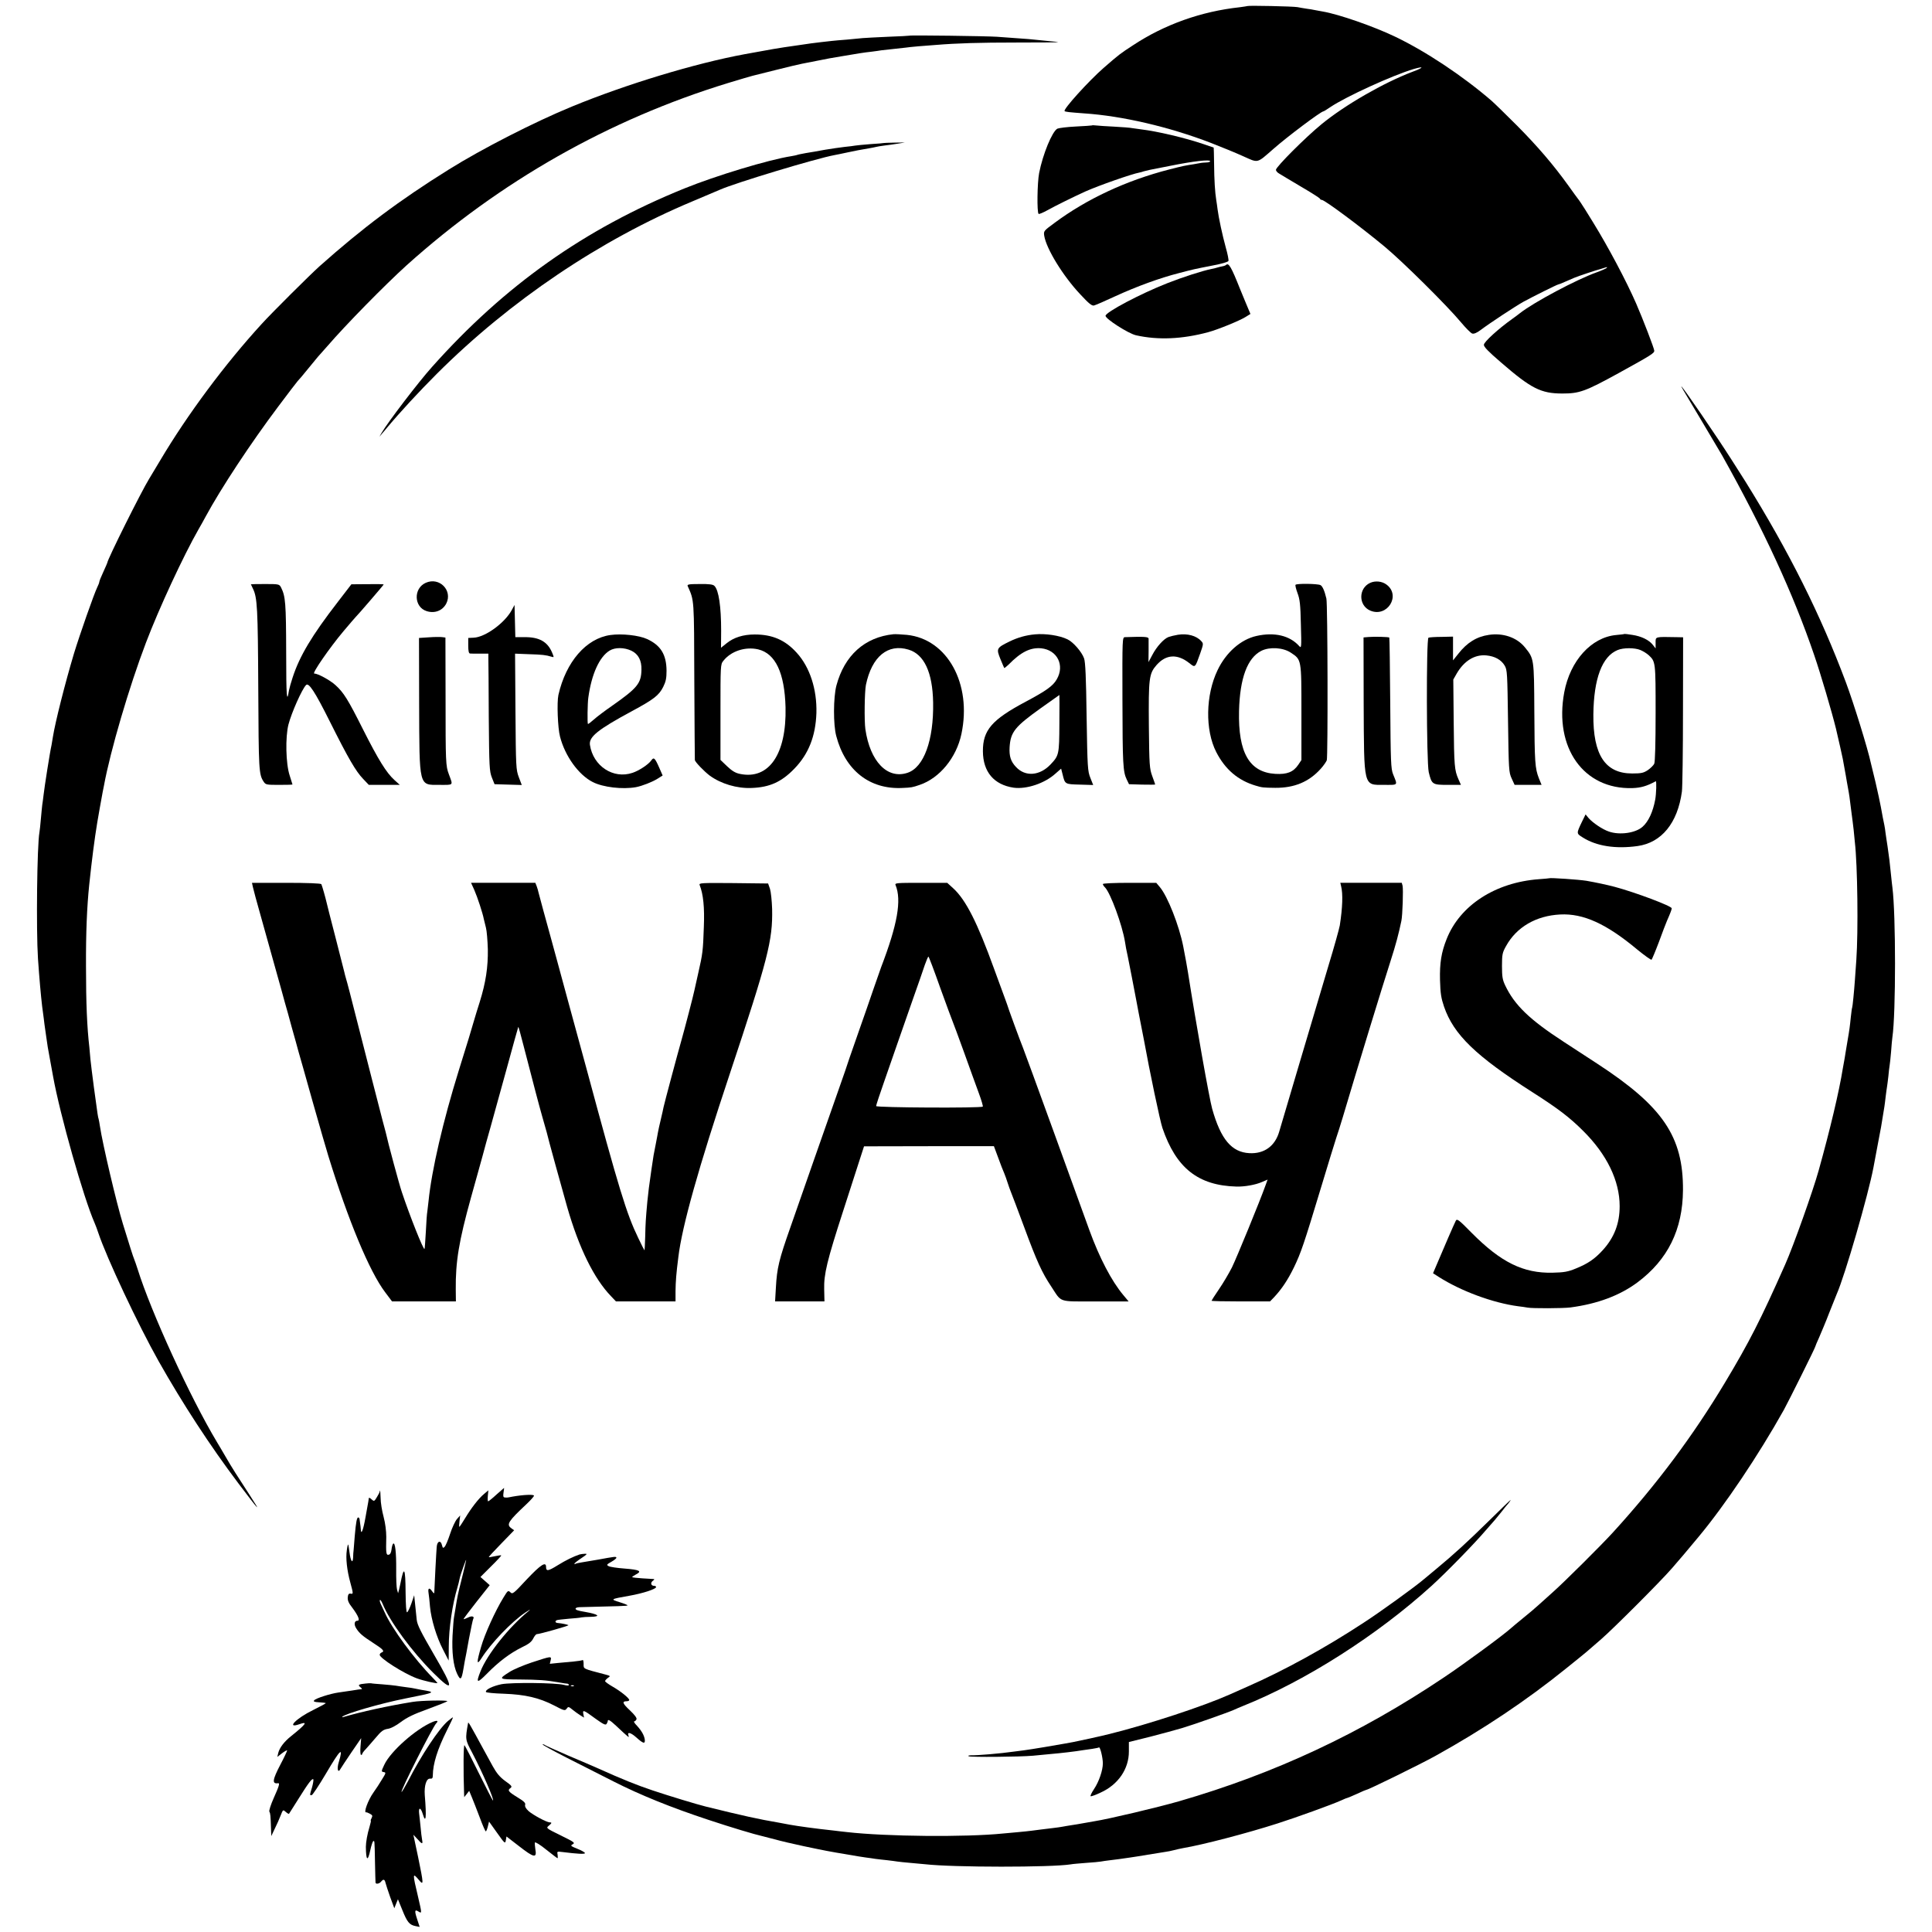 <?xml version="1.0" standalone="no"?>
<!DOCTYPE svg PUBLIC "-//W3C//DTD SVG 20010904//EN"
 "http://www.w3.org/TR/2001/REC-SVG-20010904/DTD/svg10.dtd">
<svg version="1.0" xmlns="http://www.w3.org/2000/svg"
 width="1440pt" height="1440pt" viewBox="0 0 1440 1440"
 preserveAspectRatio="xMidYMid meet">
<g transform="translate(0,1440) scale(0.1,-0.1)"
fill="#000000" stroke="none">
<path d="M9298 14355 c-2 -1 -28 -5 -58 -9 -286 -31 -560 -128 -796 -284 -95
-62 -102 -67 -218 -168 -111 -97 -304 -310 -291 -322 5 -6 38 -9 145 -17 285
-19 633 -100 945 -220 77 -30 185 -74 240 -99 116 -52 100 -56 225 53 103 91
356 281 374 281 3 0 26 14 52 32 116 78 464 237 622 284 80 23 74 10 -10 -21
-214 -81 -504 -248 -677 -390 -119 -97 -341 -319 -341 -341 0 -7 10 -20 23
-27 12 -8 85 -51 162 -97 77 -45 142 -86 143 -91 2 -5 8 -9 14 -9 21 0 287
-198 468 -348 136 -113 466 -440 570 -565 35 -42 73 -80 83 -83 13 -4 34 5 61
25 73 55 259 177 321 212 70 38 252 129 260 129 3 0 24 8 48 19 23 10 56 24
72 31 31 13 169 59 195 65 8 2 24 7 35 11 13 4 17 4 10 -3 -5 -5 -39 -20 -75
-33 -149 -53 -468 -223 -571 -304 -15 -12 -39 -30 -55 -41 -108 -77 -214 -174
-214 -195 0 -16 32 -49 126 -130 226 -196 299 -233 459 -233 127 0 170 15 421
153 241 133 264 147 264 166 0 16 -85 237 -136 354 -74 169 -207 419 -319 601
-27 44 -55 88 -60 97 -19 31 -50 77 -55 82 -3 3 -34 46 -69 95 -112 156 -231
295 -386 451 -82 82 -168 166 -190 185 -214 184 -486 365 -715 475 -160 77
-422 168 -540 188 -19 3 -46 8 -60 11 -14 3 -41 8 -60 10 -19 3 -51 8 -70 12
-35 6 -366 13 -372 8z"/>
<path d="M6777 14134 c-1 -1 -72 -5 -157 -8 -85 -4 -171 -8 -190 -10 -19 -2
-71 -7 -115 -11 -44 -3 -96 -8 -115 -10 -19 -2 -55 -6 -80 -9 -25 -2 -110 -14
-190 -26 -123 -17 -196 -30 -380 -64 -368 -68 -884 -224 -1289 -391 -275 -113
-669 -314 -915 -468 -366 -228 -644 -436 -965 -722 -68 -61 -356 -347 -431
-430 -272 -297 -554 -676 -755 -1015 -38 -63 -76 -126 -84 -140 -57 -92 -311
-601 -311 -624 0 -2 -14 -34 -30 -69 -17 -36 -30 -69 -30 -75 0 -5 -7 -23 -15
-39 -24 -49 -130 -351 -174 -495 -66 -221 -139 -509 -157 -622 -3 -21 -8 -48
-10 -60 -11 -46 -53 -314 -59 -369 -4 -32 -8 -66 -10 -75 -1 -9 -6 -55 -10
-102 -4 -47 -9 -93 -11 -103 -18 -96 -25 -726 -11 -942 11 -158 21 -268 31
-355 3 -19 8 -60 12 -90 3 -30 8 -62 9 -70 1 -8 6 -40 10 -70 4 -30 9 -64 11
-75 2 -11 11 -58 19 -105 8 -47 18 -98 21 -115 51 -283 227 -904 309 -1090 7
-16 20 -50 28 -75 63 -188 296 -683 449 -955 179 -317 383 -630 594 -910 157
-208 177 -230 86 -90 -98 151 -131 202 -182 290 -23 39 -50 86 -62 105 -201
335 -492 970 -592 1290 -10 30 -21 64 -26 75 -8 18 -36 107 -84 263 -48 156
-152 598 -171 727 -3 22 -8 47 -10 55 -5 17 -5 12 -35 235 -12 88 -23 183 -26
210 -2 28 -6 68 -8 90 -17 146 -25 325 -25 605 -1 250 7 440 24 605 20 189 39
337 60 465 5 33 33 187 40 225 3 17 8 39 10 50 47 257 188 737 313 1065 98
258 280 649 392 845 13 22 37 65 53 95 116 214 336 547 541 820 76 102 142
187 145 190 4 3 38 43 76 90 38 47 71 87 74 90 3 3 35 39 71 80 138 160 428
455 590 602 698 627 1508 1087 2396 1359 92 28 174 52 183 54 9 2 88 22 176
44 88 22 175 43 193 46 18 3 64 12 102 20 38 8 84 17 102 20 18 3 58 10 88 15
123 21 165 28 229 35 30 4 61 8 70 10 9 1 50 6 91 10 41 4 82 9 91 10 9 2 52
6 95 10 43 3 102 8 129 10 158 13 324 18 602 18 172 0 312 1 310 3 -1 1 -33 5
-72 8 -38 4 -83 8 -100 10 -16 2 -70 7 -120 10 -49 4 -124 9 -165 12 -72 5
-648 13 -653 8z"/>
<path d="M8138 13465 c-2 -1 -56 -5 -120 -8 -64 -3 -126 -11 -137 -16 -39 -21
-109 -192 -136 -331 -14 -73 -17 -292 -4 -304 3 -4 33 9 66 27 55 31 197 101
283 140 101 45 347 131 403 141 7 1 21 5 32 9 11 3 31 8 45 11 14 3 82 16 152
30 174 35 298 49 298 34 0 -4 -13 -9 -30 -9 -16 -1 -33 -2 -37 -3 -5 -1 -30
-5 -56 -10 -69 -11 -72 -11 -182 -39 -319 -82 -614 -219 -856 -399 -80 -59
-81 -60 -76 -95 16 -98 140 -300 268 -436 64 -69 87 -88 103 -84 12 3 84 34
161 70 157 72 329 135 474 172 111 29 107 28 254 57 60 11 111 26 113 33 3 7
-6 52 -20 101 -25 91 -53 221 -61 284 -2 19 -7 51 -10 70 -9 56 -15 146 -16
273 -1 64 -2 117 -3 117 0 0 -35 12 -76 26 -139 47 -342 95 -466 110 -23 3
-53 7 -65 9 -13 3 -73 8 -134 11 -60 3 -122 7 -137 9 -15 2 -28 2 -30 0z"/>
<path d="M6587 13334 c-1 -1 -45 -5 -97 -8 -52 -4 -104 -9 -115 -11 -11 -2
-47 -7 -80 -10 -33 -4 -98 -13 -145 -21 -47 -9 -112 -20 -144 -25 -33 -6 -62
-12 -65 -14 -3 -1 -23 -6 -43 -9 -168 -26 -564 -146 -798 -241 -743 -301
-1339 -723 -1880 -1330 -103 -115 -327 -409 -375 -490 l-17 -30 21 25 c12 14
28 32 34 40 95 114 238 269 373 404 545 544 1218 998 1907 1286 94 40 186 79
203 86 118 52 718 233 854 258 14 2 58 12 97 20 70 15 88 18 163 31 19 3 42 8
50 10 8 2 35 7 60 10 25 3 70 9 100 14 l55 9 -78 -1 c-43 -1 -79 -2 -80 -3z"/>
<path d="M9138 12425 c-3 -3 -15 -8 -27 -10 -13 -2 -31 -7 -41 -10 -10 -3 -28
-8 -41 -10 -63 -12 -218 -62 -329 -106 -199 -78 -460 -216 -460 -243 0 -23
170 -132 227 -145 165 -37 345 -29 538 23 71 19 233 85 278 113 l37 23 -16 38
c-9 20 -36 87 -61 147 -66 166 -85 199 -105 180z"/>
<path d="M12546 11493 c10 -18 74 -123 140 -235 67 -112 134 -225 150 -253
308 -550 530 -1031 685 -1485 50 -145 133 -428 163 -550 22 -96 45 -194 51
-226 22 -123 28 -152 31 -174 3 -14 7 -36 9 -50 3 -14 7 -41 10 -60 2 -19 9
-69 14 -110 6 -41 13 -102 17 -135 3 -33 7 -75 9 -92 20 -170 26 -666 11 -878
-5 -66 -10 -136 -11 -155 -5 -73 -17 -195 -20 -200 -2 -3 -6 -34 -10 -70 -7
-69 -10 -94 -25 -180 -5 -30 -12 -71 -15 -90 -3 -19 -7 -46 -10 -60 -3 -14 -7
-38 -10 -55 -27 -169 -94 -452 -180 -760 -41 -148 -188 -562 -249 -699 -184
-415 -269 -581 -449 -881 -239 -398 -506 -756 -837 -1119 -85 -93 -357 -364
-446 -443 -38 -34 -87 -78 -109 -98 -22 -20 -71 -62 -110 -93 -38 -31 -79 -65
-90 -75 -58 -53 -352 -269 -505 -371 -623 -418 -1259 -715 -1970 -921 -163
-47 -532 -134 -630 -149 -19 -3 -57 -10 -85 -15 -27 -5 -68 -12 -90 -15 -23
-4 -52 -8 -65 -11 -14 -3 -45 -7 -70 -10 -72 -9 -133 -16 -160 -20 -14 -2 -61
-7 -105 -11 -44 -4 -93 -8 -110 -10 -275 -28 -871 -23 -1165 11 -25 3 -67 7
-95 11 -140 15 -263 32 -330 44 -27 5 -63 12 -80 15 -148 25 -270 52 -545 120
-62 15 -279 81 -395 120 -122 41 -224 82 -420 170 -27 12 -122 53 -210 90 -88
38 -166 73 -173 78 -7 5 -15 8 -18 5 -2 -3 78 -47 178 -98 101 -51 260 -132
353 -179 197 -100 429 -194 705 -285 168 -56 349 -110 400 -121 8 -2 50 -13
93 -24 43 -12 140 -35 216 -51 162 -34 181 -38 336 -64 50 -9 108 -18 130 -21
22 -3 54 -7 70 -10 17 -2 56 -7 88 -10 32 -4 66 -8 76 -10 10 -2 54 -6 97 -10
43 -4 93 -8 109 -10 210 -24 941 -24 1085 -1 14 3 66 7 115 11 50 3 99 8 110
10 11 2 43 7 70 10 48 6 76 9 148 20 17 2 77 12 132 21 55 9 114 18 130 21 17
2 46 8 65 13 19 5 50 12 67 15 149 25 481 112 705 184 138 44 407 141 475 172
23 11 44 19 47 19 3 0 35 14 71 30 36 17 67 30 70 30 14 0 403 191 513 252
357 198 680 414 977 654 77 62 154 124 170 139 17 14 57 50 90 78 90 78 442
430 526 527 68 78 100 116 199 235 196 235 447 609 635 945 39 71 235 465 235
473 0 3 13 34 29 69 15 35 50 117 75 183 26 66 51 129 56 140 61 137 236 742
274 945 3 14 16 86 30 160 23 117 31 162 51 290 2 14 7 49 10 79 4 30 8 62 10
72 2 10 6 45 10 78 3 33 7 68 9 78 2 10 7 56 11 103 3 47 8 96 10 110 26 177
26 912 0 1115 -2 17 -7 57 -10 90 -9 91 -15 143 -26 215 -6 36 -12 81 -15 100
-2 19 -6 46 -9 60 -8 37 -14 68 -26 135 -6 33 -24 116 -40 185 -17 69 -32 132
-34 140 -24 112 -129 450 -187 605 -188 502 -421 969 -748 1495 -57 91 -148
233 -203 315 -183 274 -321 468 -261 368z"/>
<path d="M3173 10056 c-93 -42 -88 -181 7 -211 60 -19 118 3 146 56 50 98 -51
201 -153 155z"/>
<path d="M10213 10056 c-89 -40 -89 -169 0 -207 127 -54 231 113 121 194 -33
25 -83 30 -121 13z"/>
<path d="M1870 10045 c0 -1 7 -16 15 -32 33 -67 37 -145 40 -748 3 -605 4
-637 40 -691 15 -23 21 -24 115 -24 55 0 100 1 100 3 0 1 -10 31 -21 67 -29
88 -33 286 -9 380 23 88 100 262 131 294 20 21 66 -49 176 -269 139 -278 195
-374 250 -431 l42 -44 116 0 115 0 -40 36 c-60 54 -121 153 -234 377 -112 223
-144 275 -206 331 -41 37 -131 86 -158 86 -18 0 113 190 217 314 47 56 88 103
91 106 10 8 210 240 210 244 0 2 -54 3 -121 2 l-120 -1 -100 -130 c-195 -252
-286 -405 -338 -565 -12 -36 -24 -79 -27 -95 -16 -104 -21 -50 -21 280 -1 371
-5 420 -38 486 -13 25 -16 26 -119 26 -58 0 -106 -1 -106 -2z"/>
<path d="M5126 10031 c49 -110 47 -88 49 -706 2 -319 3 -584 4 -590 2 -15 71
-86 111 -116 84 -61 203 -97 313 -92 134 5 222 45 317 143 107 110 159 243
165 415 5 177 -49 343 -147 450 -86 95 -181 136 -313 136 -85 0 -156 -22 -210
-66 l-41 -33 1 126 c0 181 -18 304 -50 335 -10 11 -39 15 -110 14 -83 0 -95
-3 -89 -16z m525 -471 c129 -31 197 -175 204 -432 8 -349 -124 -542 -341 -496
-34 7 -59 23 -95 57 l-49 47 0 356 c0 347 0 356 21 382 57 73 164 108 260 86z"/>
<path d="M9656 10041 c-3 -4 4 -32 15 -62 17 -45 22 -84 25 -234 5 -174 4
-179 -13 -160 -70 78 -184 105 -318 75 -117 -26 -227 -123 -290 -255 -89 -185
-94 -446 -10 -610 66 -129 162 -212 295 -251 46 -14 55 -15 145 -16 142 -1
251 44 339 142 20 22 40 51 45 63 9 25 7 1169 -3 1206 -14 59 -29 92 -44 100
-22 11 -180 13 -186 2z m-36 -505 c81 -54 80 -45 80 -446 l0 -355 -24 -36
c-37 -54 -84 -72 -171 -67 -193 12 -277 158 -270 468 6 245 62 396 166 449 62
31 161 25 219 -13z"/>
<path d="M3815 9854 c-52 -97 -199 -204 -285 -207 l-40 -2 0 -57 c0 -39 4 -58
13 -59 6 -1 40 -1 75 -1 l62 0 0 -37 c1 -20 2 -216 3 -436 3 -371 5 -404 23
-450 l20 -50 101 -3 102 -3 -22 58 c-21 56 -22 75 -25 489 l-3 432 103 -4 c99
-3 127 -6 169 -19 19 -6 19 -5 4 31 -34 81 -96 116 -205 115 l-69 0 -3 120 -3
120 -20 -37z"/>
<path d="M4550 9667 c-181 -25 -332 -200 -388 -447 -12 -55 -5 -246 12 -310
37 -145 138 -285 244 -339 77 -39 222 -56 322 -38 47 9 123 39 161 63 l38 24
-25 57 c-33 75 -41 82 -60 55 -21 -30 -91 -76 -139 -92 -144 -49 -294 50 -318
208 -9 60 60 115 312 251 165 89 202 118 234 181 20 40 25 65 25 121 -1 120
-43 189 -145 236 -60 28 -190 42 -273 30z m156 -117 c52 -25 77 -73 75 -142
-2 -102 -30 -136 -221 -270 -52 -36 -113 -82 -135 -102 -21 -19 -41 -34 -43
-32 -5 5 -3 156 3 196 24 176 83 305 159 351 41 25 109 24 162 -1z"/>
<path d="M6660 9673 c-215 -22 -366 -158 -426 -383 -23 -88 -24 -292 -1 -376
67 -256 249 -399 492 -387 69 3 75 4 130 23 148 50 274 203 311 380 79 373
-105 707 -406 738 -41 4 -86 6 -100 5z m112 -115 c116 -35 179 -169 183 -394
5 -281 -69 -484 -191 -524 -150 -50 -279 84 -314 325 -9 63 -6 279 4 330 44
211 163 310 318 263z"/>
<path d="M7715 9672 c-67 -6 -128 -23 -190 -53 -98 -48 -100 -53 -69 -130 14
-35 28 -66 29 -68 2 -1 16 10 32 25 93 95 163 129 243 122 120 -12 178 -127
116 -232 -28 -49 -79 -85 -231 -166 -252 -134 -320 -212 -319 -370 1 -153 82
-249 229 -271 96 -13 232 32 313 106 l41 36 11 -43 c18 -74 17 -73 128 -76
l100 -3 -21 53 c-20 50 -22 76 -28 453 -4 297 -9 410 -19 438 -17 48 -81 122
-124 142 -60 29 -163 44 -241 37z m181 -664 c-1 -233 -3 -239 -66 -306 -81
-85 -188 -93 -257 -19 -39 41 -52 80 -48 148 7 113 40 153 230 289 77 55 141
100 141 100 1 0 1 -96 0 -212z"/>
<path d="M8780 9669 c-25 -4 -57 -12 -71 -17 -36 -14 -89 -73 -121 -135 l-28
-52 1 80 c0 44 0 87 0 95 -1 14 -32 16 -176 11 -20 -1 -20 -8 -19 -463 1 -483
4 -540 32 -598 l17 -35 98 -3 c53 -1 97 -1 97 1 0 2 -10 30 -22 63 -20 55 -22
81 -25 369 -3 362 1 394 58 459 70 79 154 84 243 14 45 -36 43 -37 81 70 25
72 26 75 8 94 -36 40 -103 58 -173 47z"/>
<path d="M11097 9668 c-90 -13 -162 -57 -227 -140 l-40 -50 0 89 0 88 -85 -2
c-47 0 -91 -3 -98 -6 -17 -6 -15 -929 2 -1002 22 -92 27 -95 141 -95 l99 0
-19 43 c-29 67 -32 95 -35 427 l-3 315 25 44 c55 95 134 144 221 136 63 -6
111 -32 137 -76 19 -32 20 -56 25 -414 5 -364 6 -382 27 -427 l22 -48 100 0
101 0 -20 49 c-29 75 -32 117 -34 501 -2 394 -2 391 -71 476 -60 73 -162 108
-268 92z"/>
<path d="M12108 9675 c-2 -2 -29 -5 -62 -8 -185 -17 -343 -191 -387 -427 -77
-414 145 -725 508 -714 63 2 108 15 174 51 7 4 4 -94 -4 -137 -17 -91 -50
-163 -94 -202 -52 -47 -170 -64 -251 -36 -48 16 -120 65 -151 100 l-23 28 -28
-57 c-41 -86 -41 -85 7 -115 101 -64 243 -87 408 -64 179 25 299 171 331 406
4 30 8 301 8 603 l1 547 -47 1 c-166 3 -158 5 -158 -42 l0 -42 -21 27 c-28 36
-85 64 -153 74 -31 5 -57 8 -58 7z m119 -120 c21 -9 48 -26 61 -38 52 -48 52
-51 52 -431 0 -226 -4 -363 -10 -378 -6 -13 -28 -34 -48 -48 -32 -21 -48 -25
-117 -25 -201 0 -292 139 -289 440 3 267 65 433 181 480 43 18 127 18 170 0z"/>
<path d="M3199 9650 l-76 -5 1 -485 c2 -632 -3 -610 150 -610 110 0 103 -7 72
78 -24 63 -25 88 -25 573 l-1 447 -22 3 c-13 2 -57 2 -99 -1z"/>
<path d="M10199 9652 l-36 -3 1 -487 c3 -634 -3 -612 150 -612 110 0 104 -7
69 80 -16 41 -18 90 -21 530 -2 266 -5 486 -7 488 -5 5 -111 8 -156 4z"/>
<path d="M11547 7854 c-1 -1 -36 -4 -77 -7 -325 -24 -589 -195 -688 -447 -39
-98 -52 -177 -49 -305 3 -100 8 -133 30 -198 72 -209 237 -368 658 -637 191
-122 277 -187 380 -290 176 -175 271 -371 271 -560 0 -129 -40 -233 -125 -327
-62 -68 -113 -102 -202 -138 -58 -24 -87 -29 -173 -31 -218 -5 -385 77 -604
298 -95 97 -108 106 -117 90 -6 -11 -30 -66 -55 -123 -24 -57 -60 -141 -80
-187 l-35 -82 42 -27 c168 -107 405 -194 592 -219 28 -3 59 -8 70 -10 33 -7
267 -6 320 1 203 27 368 89 500 187 226 169 337 393 339 688 2 399 -150 623
-639 942 -72 47 -184 120 -250 163 -254 165 -366 273 -436 420 -20 42 -24 65
-24 145 0 86 3 100 30 148 78 142 224 227 404 236 173 9 345 -70 575 -262 55
-45 103 -79 106 -75 4 5 29 64 55 133 25 69 52 139 59 155 28 64 36 86 36 95
0 17 -272 119 -425 160 -65 17 -137 32 -210 45 -55 9 -272 24 -278 19z"/>
<path d="M1885 7788 c4 -18 28 -109 55 -203 26 -93 75 -269 109 -390 34 -121
68 -242 75 -270 8 -27 31 -108 50 -180 20 -71 43 -152 50 -180 8 -27 56 -196
106 -375 51 -179 103 -361 117 -405 148 -480 307 -863 424 -1017 l51 -68 238
0 238 0 -1 88 c-2 208 23 360 114 688 34 120 72 260 86 309 13 50 39 144 58
210 18 66 72 261 120 434 47 173 87 316 88 317 2 2 19 -61 39 -139 86 -332
111 -428 139 -527 17 -58 32 -112 34 -120 6 -31 119 -439 152 -555 88 -307
201 -536 328 -667 l36 -38 222 0 222 0 0 77 c1 71 5 129 21 253 27 229 151
669 383 1365 285 857 321 996 316 1230 -2 61 -9 128 -16 150 l-14 40 -259 3
c-243 2 -258 1 -251 -15 27 -69 37 -165 31 -313 -6 -179 -9 -199 -41 -340 -13
-58 -26 -116 -29 -130 -7 -36 -74 -293 -96 -370 -27 -94 -128 -472 -134 -501
-2 -13 -12 -55 -21 -94 -9 -38 -19 -81 -21 -95 -2 -14 -9 -47 -14 -75 -18 -90
-20 -99 -35 -205 -18 -125 -22 -156 -30 -235 -12 -132 -14 -164 -16 -262 -2
-57 -4 -103 -5 -103 -1 0 -23 42 -47 93 -87 180 -142 358 -387 1267 -11 41
-70 257 -131 480 -60 223 -122 448 -136 500 -14 52 -39 142 -55 200 -16 58
-31 115 -34 127 -2 12 -9 34 -14 48 l-10 25 -239 0 -240 0 24 -53 c24 -55 63
-174 71 -217 3 -14 10 -43 16 -65 6 -22 12 -94 14 -160 2 -132 -15 -248 -61
-395 -15 -47 -33 -105 -40 -130 -16 -58 -55 -185 -116 -380 -116 -373 -202
-742 -225 -973 -3 -29 -7 -63 -9 -77 -3 -14 -8 -81 -11 -150 -4 -69 -8 -127
-10 -129 -8 -9 -109 244 -169 424 -19 55 -104 370 -120 445 -2 8 -13 49 -24
90 -30 117 -113 437 -191 745 -39 154 -75 294 -81 311 -5 17 -11 40 -13 50 -2
10 -32 127 -66 259 -34 132 -64 247 -65 255 -9 40 -35 131 -40 140 -4 6 -104
10 -261 10 l-256 0 7 -32z"/>
<path d="M6675 7803 c46 -112 15 -292 -108 -613 -3 -8 -28 -80 -56 -160 -27
-80 -75 -217 -106 -305 -31 -88 -65 -185 -75 -215 -9 -30 -45 -134 -79 -230
-34 -96 -118 -335 -186 -530 -68 -195 -146 -419 -174 -498 -85 -241 -100 -303
-108 -449 l-6 -103 184 0 184 0 -2 90 c-3 113 21 213 142 586 48 148 102 317
121 375 l34 105 484 1 484 0 32 -86 c17 -47 37 -99 45 -116 7 -16 18 -48 25
-70 7 -22 18 -53 25 -70 7 -16 52 -136 100 -265 93 -252 132 -337 201 -440 80
-121 46 -110 329 -110 l247 0 -40 48 c-87 104 -177 276 -252 482 -23 63 -140
387 -261 720 -121 333 -226 621 -234 640 -17 40 -116 310 -119 325 -2 6 -6 17
-9 25 -3 8 -43 116 -88 240 -124 343 -210 513 -304 599 l-45 41 -196 0 c-183
0 -196 -1 -189 -17z m333 -766 c46 -127 88 -241 93 -252 5 -11 43 -114 85
-230 41 -115 91 -252 110 -304 19 -51 32 -96 29 -99 -12 -12 -795 -8 -795 4 0
6 27 89 61 185 34 96 80 230 104 299 24 69 74 211 110 315 37 105 77 218 88
253 12 34 24 62 27 62 3 0 43 -105 88 -233z"/>
<path d="M8220 7811 c0 -5 7 -17 16 -25 41 -42 129 -281 149 -406 5 -34 10
-60 21 -110 12 -59 48 -244 64 -330 6 -30 12 -66 15 -80 16 -79 37 -188 41
-210 43 -237 120 -604 138 -657 102 -299 266 -429 551 -437 60 -2 144 13 191
34 l42 18 -13 -36 c-44 -124 -219 -550 -253 -619 -23 -45 -66 -118 -97 -163
-30 -44 -55 -83 -55 -85 0 -3 98 -5 218 -5 l218 0 31 32 c57 61 102 129 147
221 53 110 75 175 201 592 53 176 105 345 115 375 11 30 32 100 49 155 112
378 296 978 355 1161 40 124 61 204 81 300 9 43 15 236 9 262 l-6 22 -229 0
-229 0 6 -26 c14 -56 11 -157 -10 -292 -4 -23 -42 -161 -86 -305 -103 -346
-344 -1157 -365 -1230 -31 -109 -112 -168 -223 -162 -132 7 -213 103 -277 330
-22 79 -119 626 -181 1020 -5 34 -19 109 -35 192 -31 156 -116 372 -174 441
l-27 32 -199 0 c-116 0 -199 -4 -199 -9z"/>
<path d="M3700 3260 c-30 -28 -58 -50 -62 -50 -3 0 -4 18 -2 41 l4 41 -32 -27
c-41 -34 -95 -104 -142 -182 -21 -35 -40 -63 -42 -63 -3 0 -2 19 1 43 l5 42
-24 -27 c-13 -15 -36 -64 -51 -110 -15 -46 -33 -89 -41 -97 -11 -12 -14 -10
-20 13 -9 39 -36 30 -39 -14 -3 -30 -17 -300 -18 -339 0 -10 -5 -7 -15 7 -21
32 -34 27 -28 -10 3 -18 8 -64 11 -103 9 -96 48 -225 97 -320 22 -44 41 -81
42 -82 0 -1 1 47 1 105 0 135 27 316 65 442 6 19 12 46 15 60 2 14 16 57 30
95 28 78 27 70 -14 -95 -28 -110 -33 -135 -47 -224 -3 -21 -8 -48 -10 -60 -3
-11 -7 -73 -11 -137 -6 -124 6 -225 34 -284 25 -53 33 -47 47 35 3 19 8 45 10
58 3 12 17 86 31 165 15 78 29 145 32 150 12 19 -10 26 -38 11 -17 -8 -32 -14
-34 -12 -1 2 42 59 96 128 l99 125 -35 31 -34 30 79 79 c44 43 78 80 76 82 -2
2 -23 -1 -47 -6 -24 -5 -45 -9 -46 -7 -2 1 40 47 93 101 l96 99 -23 17 c-36
27 -19 52 114 177 31 29 57 58 57 64 0 11 -81 7 -160 -7 -40 -8 -40 -8 -59 -6
-10 1 -12 10 -8 36 3 19 5 35 4 35 -1 -1 -27 -23 -57 -50z"/>
<path d="M2830 3283 c0 -5 -9 -23 -21 -42 -19 -32 -21 -33 -40 -16 -10 10 -19
14 -20 9 -1 -10 -1 -13 -25 -144 -17 -97 -33 -136 -35 -87 -1 15 -3 32 -4 37
-1 6 -3 19 -4 30 0 11 -5 20 -11 20 -10 0 -17 -34 -26 -140 -3 -41 -7 -86 -8
-100 -2 -14 -4 -41 -4 -59 -3 -51 -19 -26 -27 39 -4 30 -8 57 -10 58 -2 2 -7
-17 -10 -43 -9 -58 1 -149 26 -240 23 -85 23 -87 2 -83 -13 2 -19 -5 -21 -27
-2 -23 6 -43 33 -77 45 -60 61 -98 39 -98 -23 0 -28 -28 -8 -58 23 -36 46 -56
125 -107 75 -48 87 -62 65 -71 -9 -3 -16 -11 -16 -18 0 -25 179 -139 276 -175
48 -18 154 -42 154 -35 0 2 -15 18 -32 36 -141 143 -309 372 -362 493 -10 22
-23 50 -29 62 -6 13 -8 25 -5 28 3 3 11 -9 19 -27 53 -132 219 -358 378 -516
156 -155 157 -123 6 135 -98 169 -125 222 -129 260 -3 26 -8 78 -12 116 l-7
67 -21 -62 c-12 -34 -26 -63 -32 -65 -6 -2 -10 51 -11 149 -1 183 -12 203 -38
68 -3 -14 -8 -36 -11 -50 l-7 -25 -8 28 c-4 16 -7 84 -6 150 1 127 -8 206 -23
191 -5 -5 -10 -25 -12 -44 -3 -23 -10 -36 -21 -38 -19 -4 -21 10 -18 133 0 43
-7 101 -20 150 -12 44 -22 106 -22 138 -1 31 -3 57 -4 57 -2 0 -3 -3 -3 -7z"/>
<path d="M11095 3062 c-159 -156 -255 -244 -390 -356 -38 -32 -81 -67 -95 -79
-66 -56 -320 -240 -445 -321 -283 -186 -590 -355 -865 -476 -52 -23 -113 -50
-135 -60 -198 -88 -602 -221 -895 -294 -54 -14 -241 -55 -270 -60 -19 -3 -46
-8 -60 -11 -35 -7 -267 -46 -310 -51 -19 -2 -51 -6 -70 -9 -105 -15 -275 -29
-323 -28 -16 0 -24 -3 -17 -7 14 -8 378 -5 480 4 36 4 92 9 125 12 83 7 193
20 245 29 14 2 45 7 70 10 24 4 48 8 51 11 9 5 29 -77 29 -119 0 -52 -29 -137
-66 -192 -18 -27 -29 -51 -25 -53 5 -2 39 10 74 27 131 59 211 176 211 306 l0
71 161 40 c88 23 193 51 232 63 79 23 340 115 388 136 17 8 48 21 70 30 465
186 1001 528 1405 895 106 96 321 316 405 415 28 32 57 65 65 74 8 9 31 37 50
61 19 25 37 47 40 50 11 11 32 40 29 40 -2 0 -76 -71 -164 -158z"/>
<path d="M4320 2814 c-45 -15 -103 -43 -164 -81 -71 -44 -86 -46 -86 -12 0 43
-40 17 -144 -93 -99 -107 -106 -112 -122 -96 -17 16 -19 14 -52 -40 -61 -99
-140 -274 -166 -366 -35 -119 -34 -143 3 -85 70 111 224 271 326 340 33 22 44
28 26 12 -148 -120 -310 -324 -360 -451 -35 -88 -26 -92 47 -18 87 89 173 154
260 197 53 25 74 42 86 66 9 18 21 33 27 33 20 0 240 62 236 67 -5 4 -51 14
-79 16 -21 1 -24 16 -5 22 6 2 46 6 87 10 41 3 84 7 95 10 11 2 41 4 68 4 79
2 59 19 -43 37 -55 9 -70 15 -70 24 0 6 12 10 28 11 292 7 356 9 359 13 3 3
-23 13 -58 24 -72 22 -71 23 71 48 102 18 200 50 200 65 0 5 -6 9 -14 9 -24 0
-30 22 -11 37 14 10 15 13 4 14 -8 0 -45 3 -83 5 -39 3 -72 6 -74 9 -2 2 11
11 28 20 48 25 27 35 -86 44 -55 4 -108 12 -118 18 -17 9 -14 13 22 33 23 13
39 27 36 31 -5 8 -8 8 -139 -16 -44 -7 -97 -16 -119 -20 -21 -3 -43 -8 -49
-12 -5 -3 -7 -1 -4 5 4 5 28 24 54 41 39 26 43 31 22 30 -13 0 -31 -3 -39 -5z"/>
<path d="M3966 2010 c-66 -22 -141 -54 -167 -71 -87 -55 -85 -56 75 -57 140
-1 196 -5 281 -20 58 -10 59 -10 73 -11 6 0 12 -5 12 -10 0 -5 -16 -5 -37 1
-64 16 -389 19 -465 5 -67 -14 -122 -41 -116 -58 2 -5 62 -11 133 -13 160 -6
263 -30 374 -87 76 -40 82 -41 94 -25 12 17 15 17 43 -6 16 -13 42 -32 58 -42
l29 -18 -5 26 c-7 35 1 32 92 -35 57 -41 74 -49 81 -38 5 8 9 17 9 22 0 15 17
6 61 -35 95 -89 100 -93 94 -76 -13 32 14 27 58 -12 51 -46 66 -50 63 -17 -4
32 -24 67 -59 105 -17 17 -26 32 -20 32 6 0 13 7 17 15 4 10 -13 33 -49 67
-55 51 -61 68 -24 68 10 0 19 4 19 9 0 14 -63 65 -124 100 -31 18 -56 36 -56
41 0 5 10 16 21 24 21 14 20 15 -22 26 -168 44 -159 40 -159 77 0 19 -3 32 -7
30 -5 -3 -35 -8 -68 -11 -33 -3 -86 -8 -119 -11 l-58 -6 6 25 c8 34 6 33 -138
-14z m311 -176 c-3 -3 -12 -4 -19 -1 -8 3 -5 6 6 6 11 1 17 -2 13 -5z"/>
<path d="M2725 1852 c-53 -5 -60 -11 -39 -27 10 -8 15 -15 9 -15 -5 0 -37 -4
-70 -10 -33 -5 -80 -12 -103 -15 -62 -9 -168 -43 -180 -58 -8 -9 0 -13 36 -15
25 -1 47 -4 50 -6 2 -2 -40 -25 -93 -51 -129 -63 -205 -142 -103 -106 65 23
50 1 -61 -88 -53 -42 -87 -87 -97 -126 l-7 -30 36 28 c20 15 37 24 37 20 0 -5
-22 -52 -50 -105 -60 -115 -64 -146 -17 -139 14 2 7 -22 -33 -111 -22 -50 -37
-95 -32 -102 7 -11 9 -28 12 -126 l2 -55 26 55 c15 30 35 75 44 99 17 44 18
44 38 26 11 -10 22 -16 24 -14 1 2 33 51 69 109 77 123 103 157 112 148 3 -3
-1 -30 -9 -59 -19 -63 -19 -59 -3 -59 6 0 54 72 106 160 109 185 132 206 96
86 -16 -51 -6 -86 13 -50 6 11 43 66 82 124 l72 105 -5 -62 c-3 -35 -1 -63 4
-63 5 0 9 3 9 8 0 4 12 21 28 37 15 17 49 55 75 86 38 46 55 58 86 63 24 3 63
24 100 52 44 33 97 59 198 95 76 28 142 54 147 59 9 9 -195 6 -259 -5 -180
-29 -389 -75 -510 -111 -11 -4 -17 -4 -14 0 21 23 282 99 473 137 227 45 228
46 116 64 -19 4 -42 8 -50 10 -8 2 -37 7 -65 10 -27 4 -61 8 -75 11 -14 2 -59
7 -100 10 -41 3 -79 6 -85 8 -5 1 -23 0 -40 -2z"/>
<path d="M3339 1573 c-68 -58 -197 -252 -299 -451 -24 -45 -45 -80 -47 -78 -9
9 232 484 258 511 20 20 7 25 -28 10 -124 -52 -313 -219 -359 -319 -23 -49
-23 -51 -4 -54 18 -3 17 -7 -13 -55 -17 -29 -46 -73 -64 -98 -40 -56 -76 -155
-53 -147 3 1 15 -4 28 -11 18 -10 20 -15 12 -31 -6 -11 -9 -20 -6 -20 2 0 -2
-21 -10 -47 -16 -51 -27 -115 -27 -148 1 -104 14 -113 33 -25 7 33 17 63 21
66 11 7 11 13 14 -156 2 -80 3 -148 4 -152 2 -13 28 -9 41 7 17 21 27 19 33
-7 3 -13 19 -61 35 -107 l31 -84 13 33 14 34 33 -81 c36 -90 53 -110 98 -119
l31 -6 -19 58 c-21 63 -18 75 11 56 25 -15 25 -15 -4 110 -42 177 -42 183 6
126 37 -44 36 -33 -6 172 l-35 165 30 -32 c35 -40 42 -41 35 -5 -3 15 -8 56
-11 92 -4 36 -8 82 -11 103 -6 49 12 47 27 -3 23 -77 29 -28 15 140 -5 71 12
126 40 123 15 -2 20 4 20 25 1 86 34 193 105 335 27 53 47 97 45 97 -3 0 -19
-12 -37 -27z"/>
<path d="M3489 1559 c-22 -124 -22 -124 30 -222 79 -151 168 -357 155 -357 -2
0 -49 91 -104 202 -54 110 -103 205 -108 210 -8 8 -9 -194 -3 -362 l1 -25 19
24 18 23 20 -48 c11 -27 38 -95 59 -151 21 -57 41 -103 45 -103 3 0 10 16 15
36 l9 37 60 -84 c57 -80 60 -83 65 -56 l5 29 92 -71 c114 -89 136 -93 123 -23
-3 21 -5 43 -3 49 2 6 40 -17 84 -53 44 -35 82 -64 84 -64 3 0 3 12 1 26 -5
25 -4 25 37 20 111 -14 167 -17 167 -8 0 5 -25 20 -56 32 -52 21 -54 24 -35
34 19 11 10 17 -90 66 -108 53 -110 55 -90 71 24 20 26 26 9 26 -23 0 -125 55
-158 84 -21 19 -29 35 -26 47 5 13 -9 27 -59 57 -68 42 -74 51 -49 69 13 10 7
18 -40 51 -41 30 -64 58 -93 110 -21 38 -54 99 -74 135 -99 182 -108 197 -110
189z"/>
</g>
</svg>
